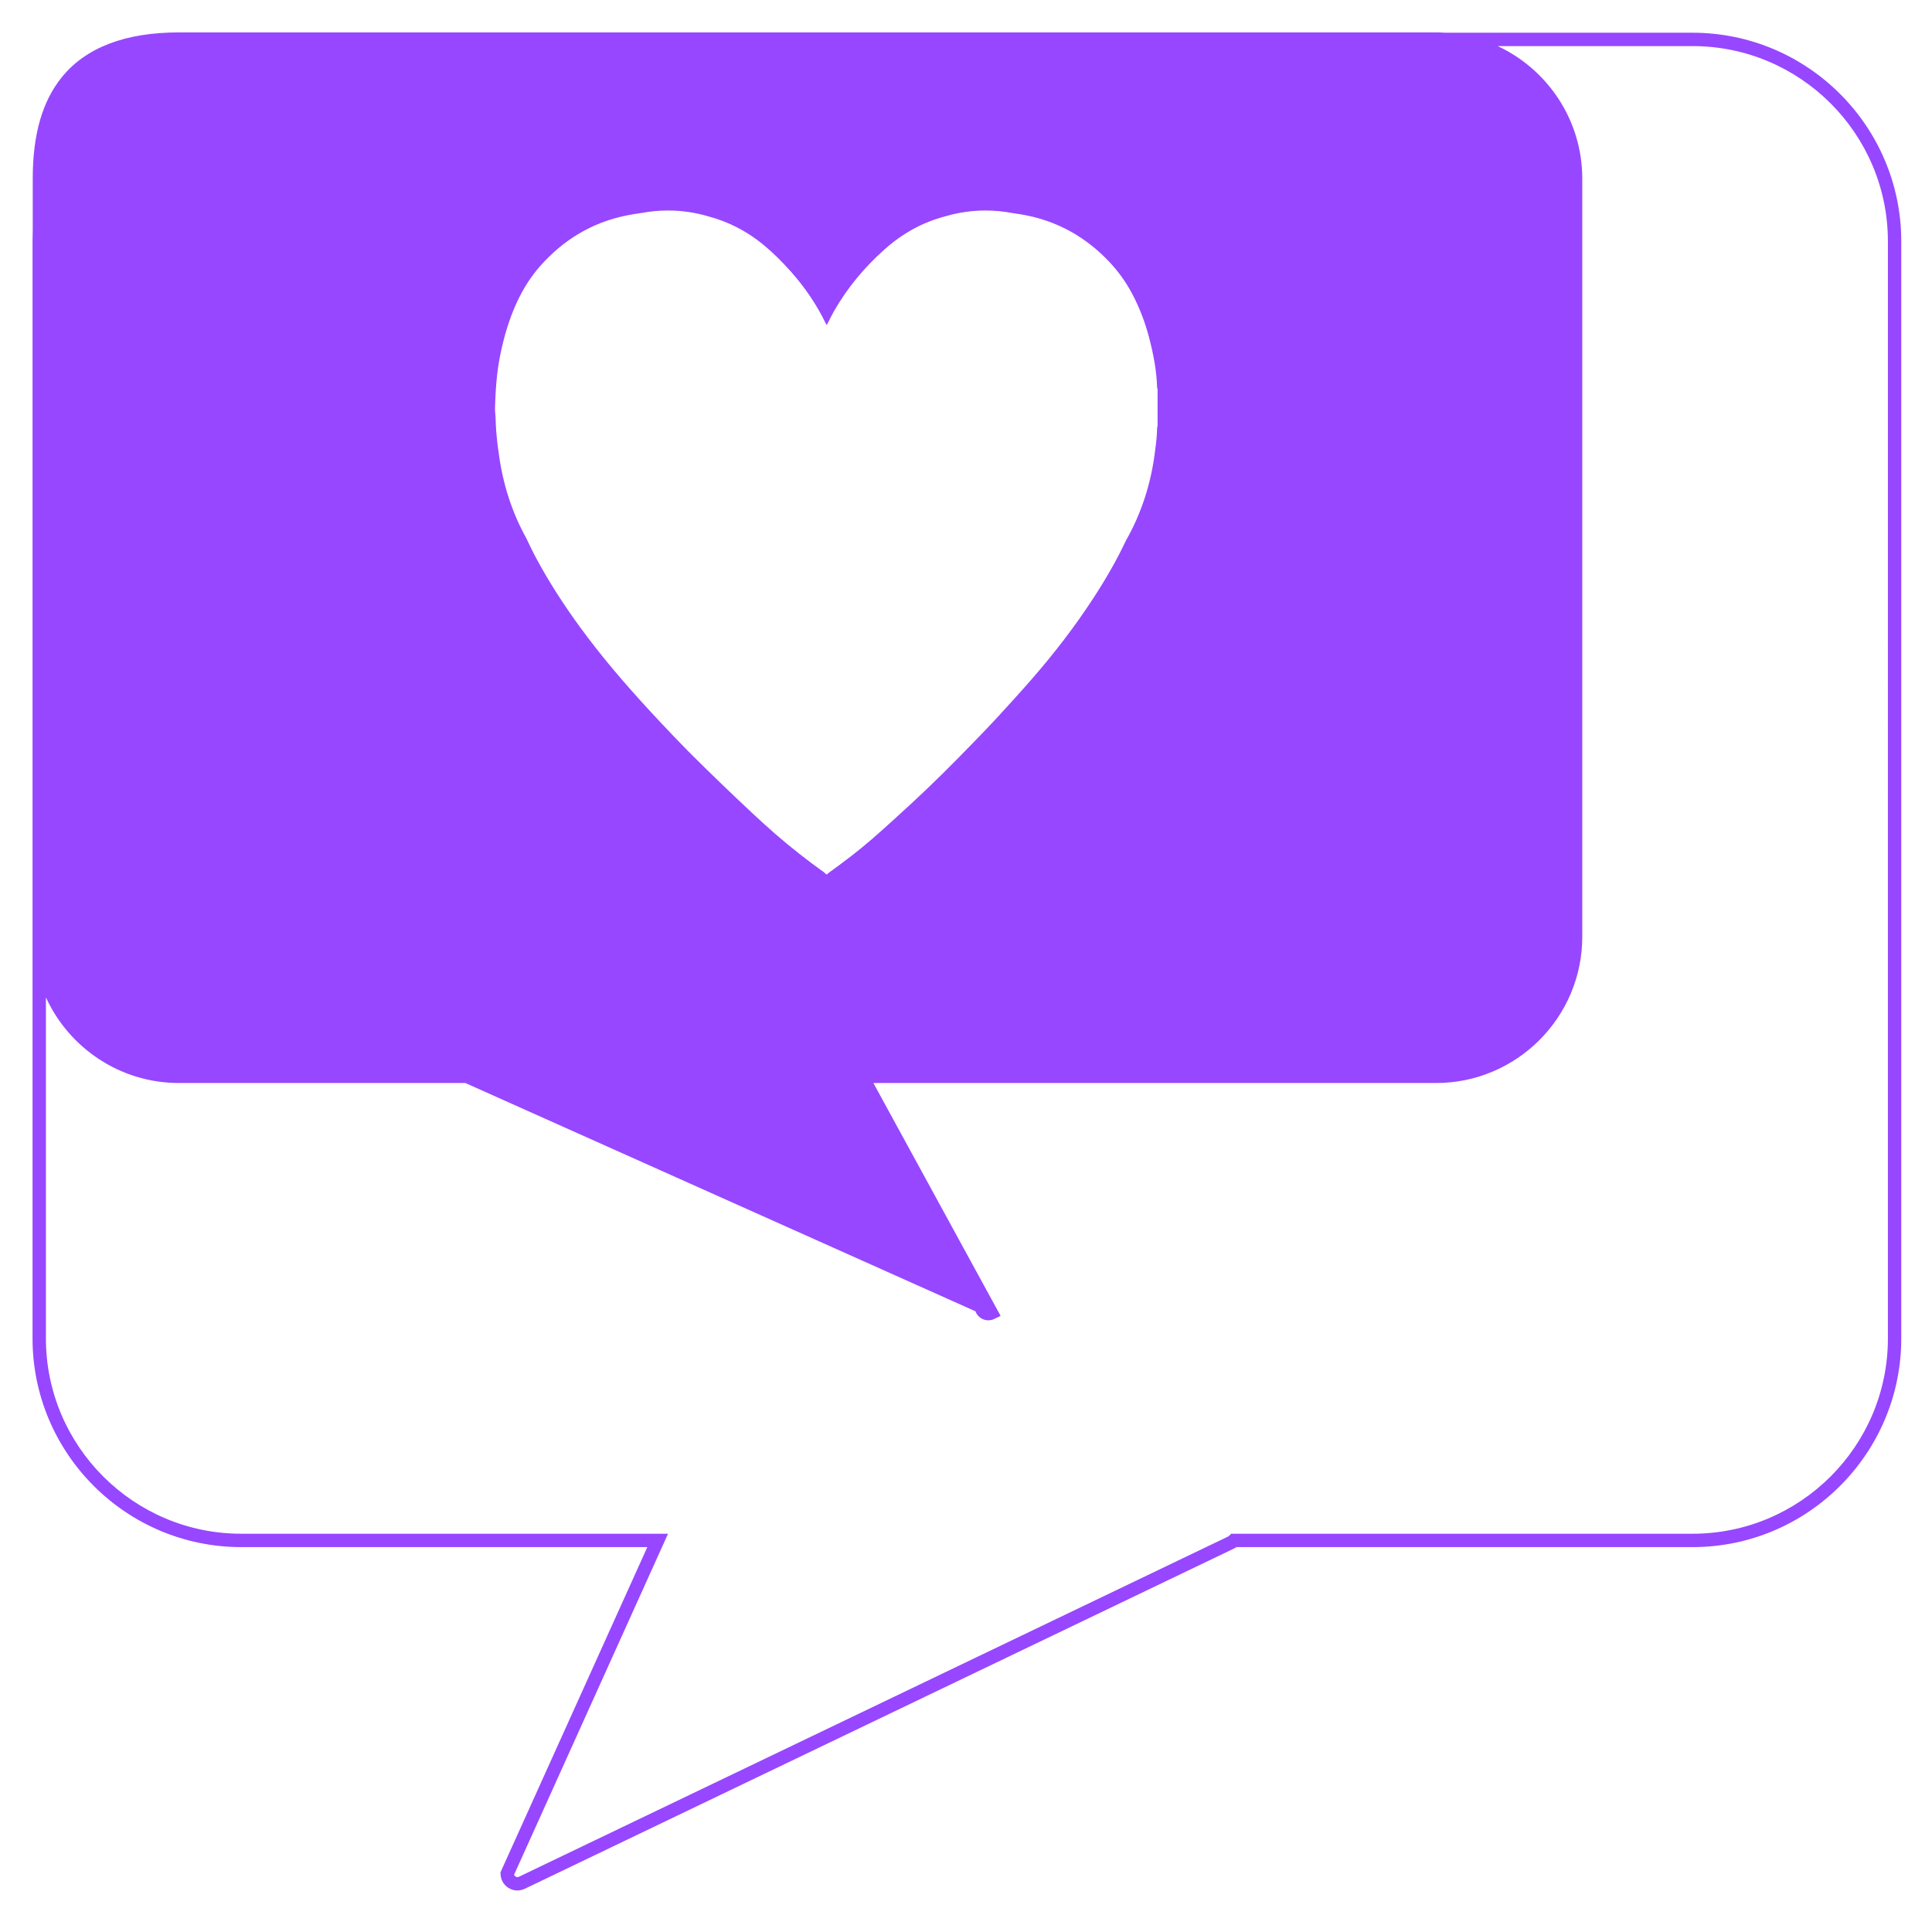 <?xml version="1.0" encoding="UTF-8"?> <svg xmlns="http://www.w3.org/2000/svg" xml:space="preserve" width="1537.28" height="1537.28" style="background-color: #ffffff;" ><path d="M11294.7 3551.29c0-644.39-524.3-1168.64-1168.7-1168.64H7365.67l-11.78-12.11c-1.79-1.84-4.09-3.44-6.83-4.75L3104.54 330.5c-9.37-4.5-17.2-.699-20.13 1.199-2.25 1.403-6.79 4.903-8.77 11.102l920.97 2039.849h-2553.3c-644.392 0-1168.642 524.25-1168.642 1168.64v2040.24c138.145-302 443.141-512.36 796.372-512.36h1713.05l3051.53-1365.59c6.12-16.85 17.69-31.41 33.43-41.32 13.37-8.42 28.48-12.67 43.67-12.67 12.07 0 24.2 2.69 35.53 8.13l38.03 18.23-761.08 1393.22h3365.84c482.59 0 875.21 392.61 875.21 875.2v4535.03c0 350.6-207.28 653.7-505.72 793.3H10126c644.4 0 1168.7-524.3 1168.7-1168.7zM2990.81 9424.98c18.79 95.36 44.36 188.53 81.23 278.53 38.96 95.11 89.32 183.39 157.44 260.81 140.14 159.28 312.46 263.88 521.56 305.68 29.12 5.8 58.34 10.6 87.68 14.4 51.35 9.7 103.96 14.8 157.53 14.8 82.3 0 162.31-12 238.99-34.4 122.91-32.4 233.94-89.7 333.1-171.6 58.77-48.5 112.35-102.36 162.95-159.23 83.01-93.27 153.03-195.33 207.59-307.81 1.75-3.62 3.81-7.1 6.83-12.71 4.47 8.43 7.72 14.45 10.88 20.52 11.14 21.34 21.54 43.1 33.49 63.97 79.45 138.65 180.31 259.81 299.28 366.26 70.88 63.5 148.78 115.9 235.76 154.7 43.88 19.5 88.72 34.8 134.38 46.6 76 22 155.25 33.7 236.75 33.7 54.47 0 107.93-5.3 160.1-15.3 15.32-2 30.63-4.3 45.91-6.8 108.48-17.5 211.21-51.9 307.09-105.9 83.4-46.9 157.26-105.9 223.36-175.19 57.3-60.07 104.97-126.6 143.38-200.03 43.06-82.31 75.54-168.72 98.92-258.45 25.41-97.49 44.51-196.12 47.62-297.27.1-3.52 1.79-6.99 2.74-10.49v-220.85c-.94-2.87-2.67-5.72-2.72-8.61-.76-43.22-4.84-85.94-11.05-128.34-22.59-201.49-84.21-387.72-175.27-546.89-56.92-120.98-124.08-236.27-197.21-348.29-109.66-167.98-231.86-326.47-363.41-477.73-66.89-76.91-135.56-152.32-204.55-227.37-51.03-55.51-103.45-109.77-156.05-163.81-59.72-61.38-119.72-122.51-180.73-182.6-57.8-56.93-116.28-113.2-175.87-168.23-79.55-73.47-159.4-146.67-241.07-217.75-83.19-72.4-171.27-138.82-260.73-203.32-2.88-2.08-5.06-5.14-7.57-7.73h-7.61c-2.86 3.11-5.28 6.82-8.64 9.23-103.07 73.85-202.87 151.89-298.38 235.29-43.87 38.31-87.07 77.45-129.62 117.23-64.35 60.15-128.26 120.78-191.63 181.95-65.24 62.99-130.35 126.16-194.17 190.58-59.32 59.89-117.44 120.99-175.08 182.49-151.21 161.37-297.44 327.01-430.85 503.66-103.28 136.76-198.71 278.61-282.3 428.3-29.02 51.98-55.8 104.97-80.74 158.78-84.66 151.3-142.99 326.42-166.82 515.5-.31 1.94-.68 3.86-.98 5.8-6.23 39.93-10.03 80.29-13.61 120.58-2.51 28.33-2.66 56.87-4.09 85.3-.95 18.9-3.81 37.81-3.24 56.64 3.11 102.42 9.54 204.47 29.43 305.4zM10126 11362.7H8648.64c-19.05 1.2-38.24 1.9-57.6 1.9h-7520c-321.954 0-558.157-90.5-702.048-269.1-116.519-144.6-173.16-342.8-173.16-606.1v-300.6c-.73-24.5-1.168-49.4-1.168-74.8V3551.29c0-688.5 560.141-1248.64 1248.646-1248.64h2429.41L2994.67 357.898v-8.597c0-34.903 17.62-66.801 47.13-85.399 16.44-10.3 35-15.504 53.66-15.504 14.85 0 29.76 3.301 43.69 10l4242.5 2035.252c5.44 2.6 10.57 5.61 15.38 9H10126c688.5 0 1248.7 560.14 1248.7 1248.64V10114c0 688.5-560.2 1248.7-1248.7 1248.7" style="fill:#9747ff;fill-opacity:1;fill-rule:nonzero;stroke:none" transform="matrix(.133 0 0 -.133 0 1537.28)"></path></svg> 